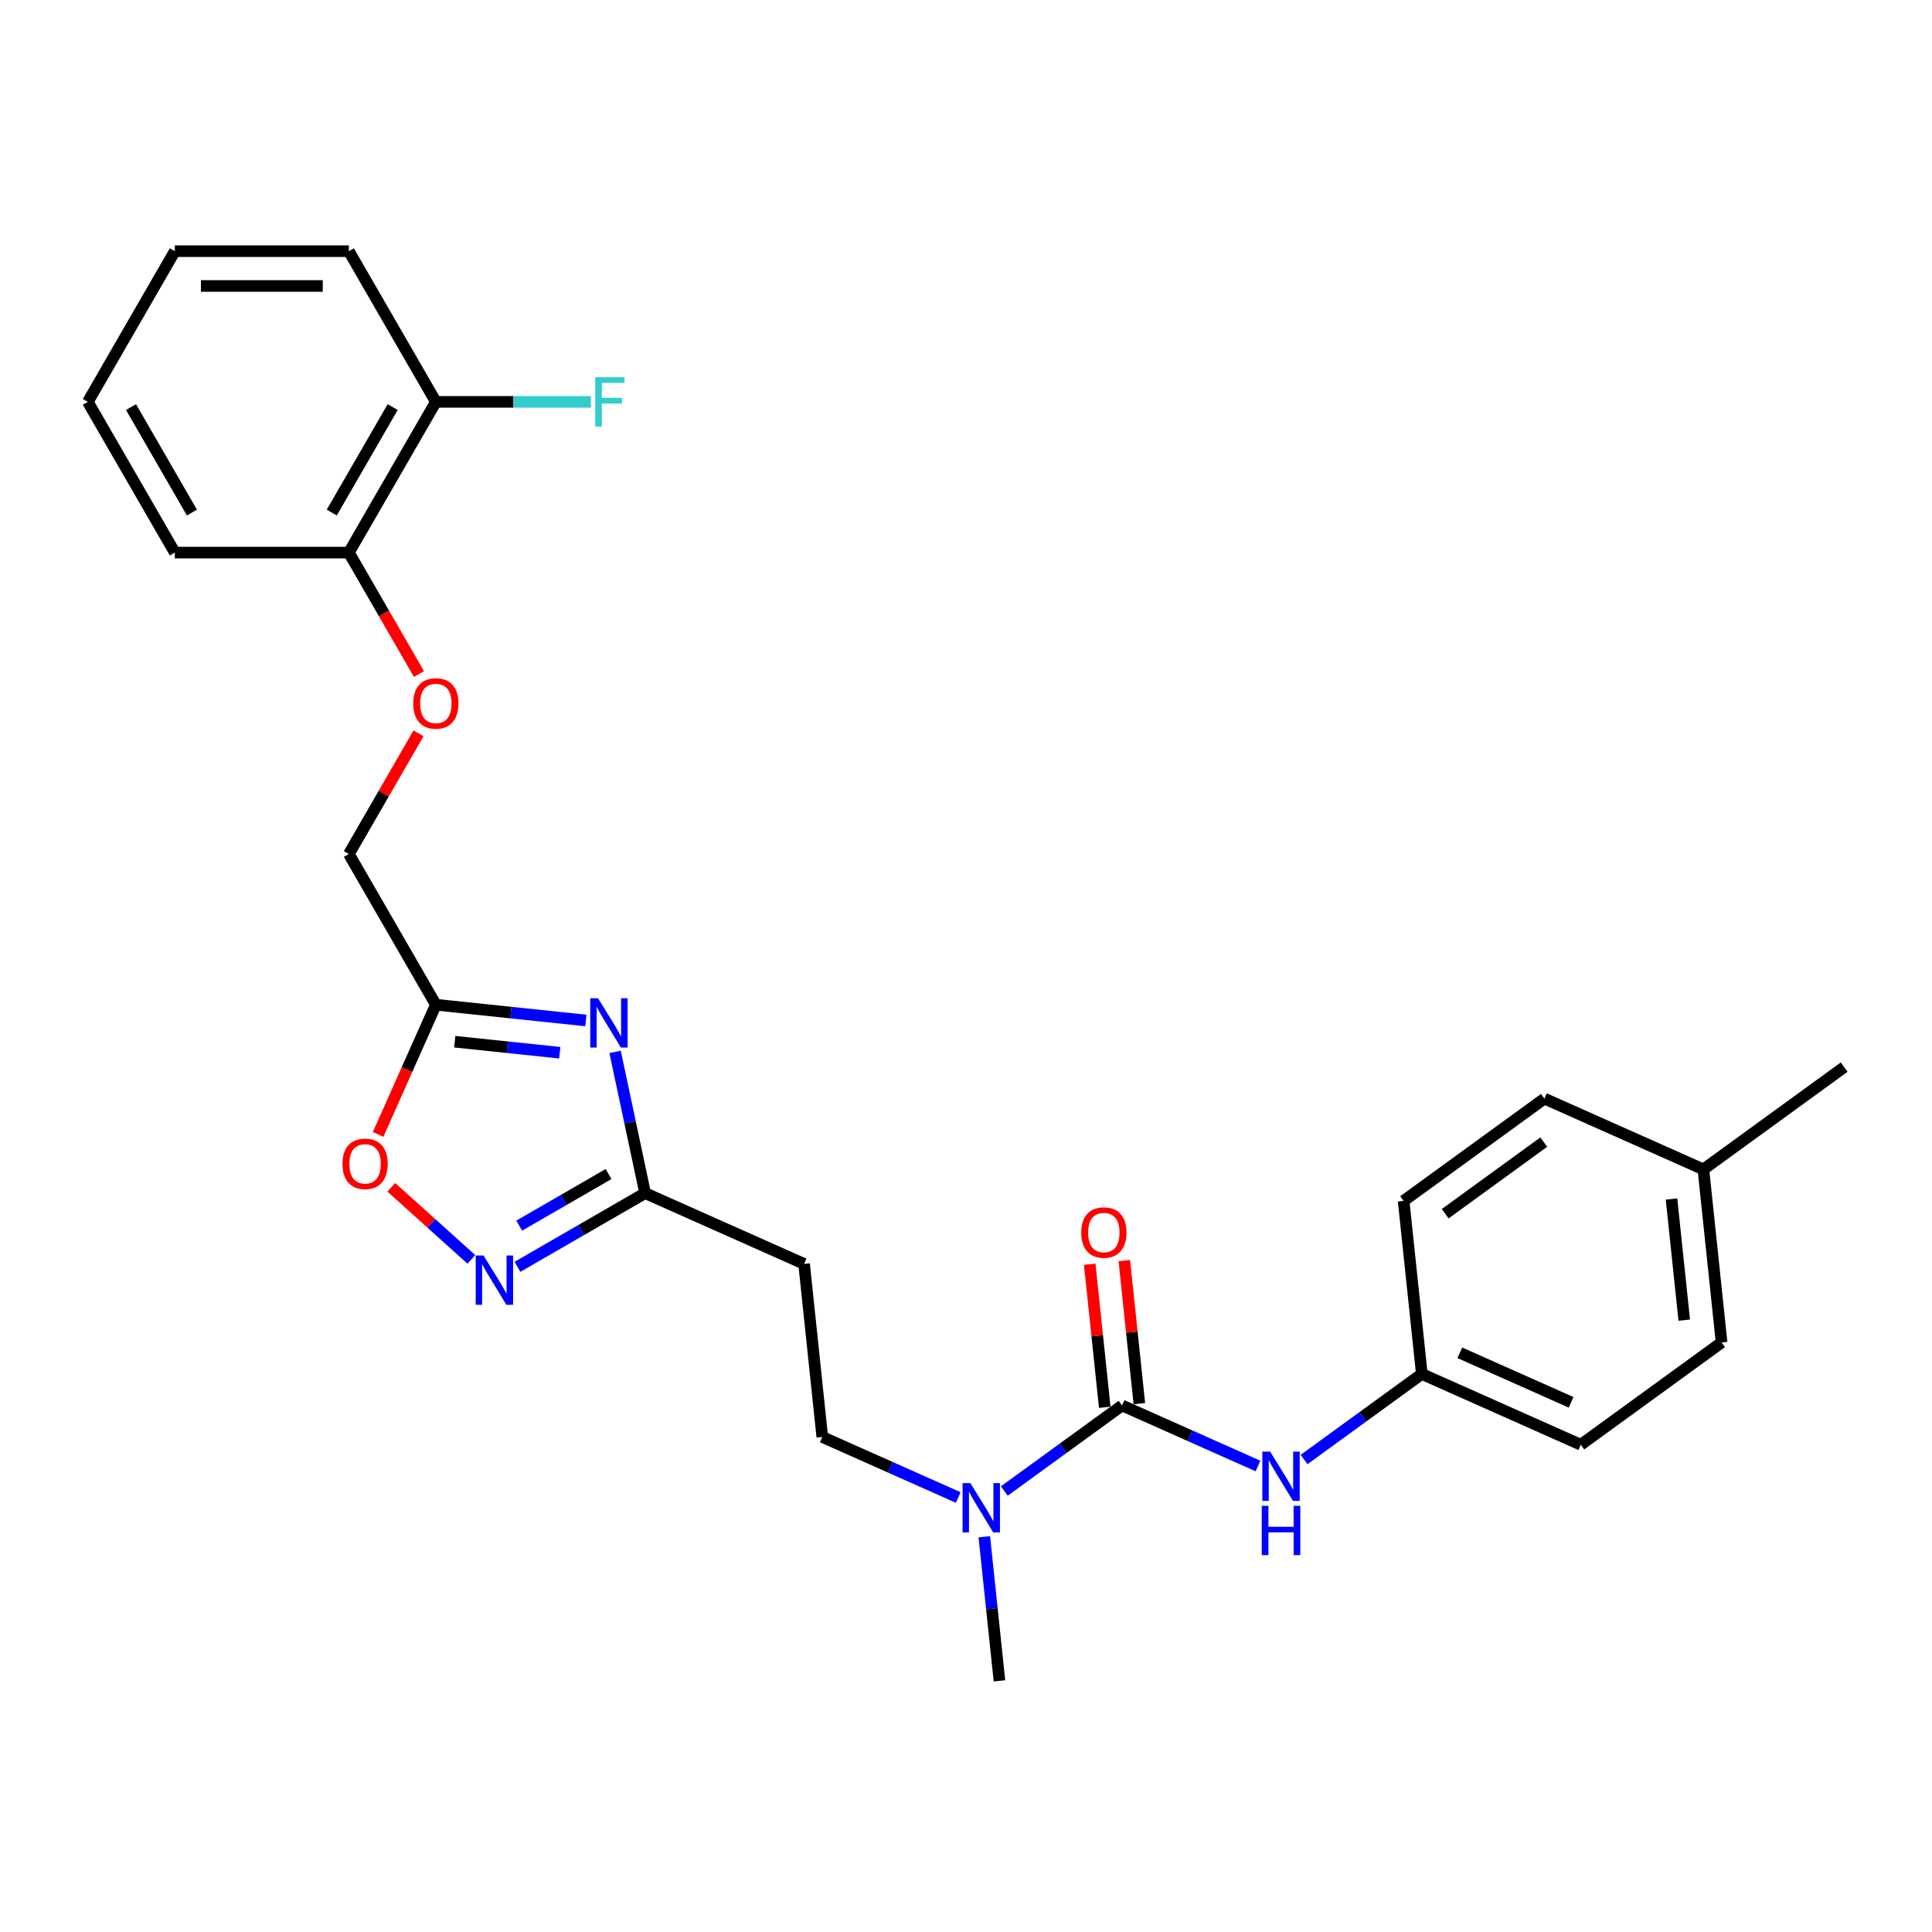 <?xml version='1.0' encoding='iso-8859-1'?>
<svg version='1.1' baseProfile='full'
              xmlns='http://www.w3.org/2000/svg'
                      xmlns:rdkit='http://www.rdkit.org/xml'
                      xmlns:xlink='http://www.w3.org/1999/xlink'
                  xml:space='preserve'
width='1000px' height='1000px' viewBox='0 0 1000 1000'>
<!-- END OF HEADER -->
<rect style='opacity:1.0;fill:#FFFFFF;stroke:none' width='1000' height='1000' x='0' y='0'> </rect>
<path class='bond-1' d='M 303.258,528.2 L 264.431,524.119' style='fill:none;fill-rule:evenodd;stroke:#0000FF;stroke-width:6px;stroke-linecap:butt;stroke-linejoin:miter;stroke-opacity:1' />
<path class='bond-1' d='M 264.431,524.119 L 225.603,520.039' style='fill:none;fill-rule:evenodd;stroke:#000000;stroke-width:6px;stroke-linecap:butt;stroke-linejoin:miter;stroke-opacity:1' />
<path class='bond-1' d='M 289.727,544.892 L 262.547,542.036' style='fill:none;fill-rule:evenodd;stroke:#0000FF;stroke-width:6px;stroke-linecap:butt;stroke-linejoin:miter;stroke-opacity:1' />
<path class='bond-1' d='M 262.547,542.036 L 235.368,539.179' style='fill:none;fill-rule:evenodd;stroke:#000000;stroke-width:6px;stroke-linecap:butt;stroke-linejoin:miter;stroke-opacity:1' />
<path class='bond-3' d='M 318.374,544.46 L 326.142,581.01' style='fill:none;fill-rule:evenodd;stroke:#0000FF;stroke-width:6px;stroke-linecap:butt;stroke-linejoin:miter;stroke-opacity:1' />
<path class='bond-3' d='M 326.142,581.01 L 333.911,617.56' style='fill:none;fill-rule:evenodd;stroke:#000000;stroke-width:6px;stroke-linecap:butt;stroke-linejoin:miter;stroke-opacity:1' />
<path class='bond-0' d='M 580.772,727.469 L 550.299,749.609' style='fill:none;fill-rule:evenodd;stroke:#000000;stroke-width:6px;stroke-linecap:butt;stroke-linejoin:miter;stroke-opacity:1' />
<path class='bond-0' d='M 550.299,749.609 L 519.826,771.749' style='fill:none;fill-rule:evenodd;stroke:#0000FF;stroke-width:6px;stroke-linecap:butt;stroke-linejoin:miter;stroke-opacity:1' />
<path class='bond-5' d='M 580.772,727.469 L 615.953,743.133' style='fill:none;fill-rule:evenodd;stroke:#000000;stroke-width:6px;stroke-linecap:butt;stroke-linejoin:miter;stroke-opacity:1' />
<path class='bond-5' d='M 615.953,743.133 L 651.133,758.796' style='fill:none;fill-rule:evenodd;stroke:#0000FF;stroke-width:6px;stroke-linecap:butt;stroke-linejoin:miter;stroke-opacity:1' />
<path class='bond-8' d='M 589.73,726.528 L 585.84,689.511' style='fill:none;fill-rule:evenodd;stroke:#000000;stroke-width:6px;stroke-linecap:butt;stroke-linejoin:miter;stroke-opacity:1' />
<path class='bond-8' d='M 585.84,689.511 L 581.949,652.494' style='fill:none;fill-rule:evenodd;stroke:#FF0000;stroke-width:6px;stroke-linecap:butt;stroke-linejoin:miter;stroke-opacity:1' />
<path class='bond-8' d='M 571.814,728.411 L 567.923,691.394' style='fill:none;fill-rule:evenodd;stroke:#000000;stroke-width:6px;stroke-linecap:butt;stroke-linejoin:miter;stroke-opacity:1' />
<path class='bond-8' d='M 567.923,691.394 L 564.033,654.377' style='fill:none;fill-rule:evenodd;stroke:#FF0000;stroke-width:6px;stroke-linecap:butt;stroke-linejoin:miter;stroke-opacity:1' />
<path class='bond-4' d='M 225.603,520.039 L 210.658,553.607' style='fill:none;fill-rule:evenodd;stroke:#000000;stroke-width:6px;stroke-linecap:butt;stroke-linejoin:miter;stroke-opacity:1' />
<path class='bond-4' d='M 210.658,553.607 L 195.712,587.175' style='fill:none;fill-rule:evenodd;stroke:#FF0000;stroke-width:6px;stroke-linecap:butt;stroke-linejoin:miter;stroke-opacity:1' />
<path class='bond-13' d='M 225.603,520.039 L 180.566,442.032' style='fill:none;fill-rule:evenodd;stroke:#000000;stroke-width:6px;stroke-linecap:butt;stroke-linejoin:miter;stroke-opacity:1' />
<path class='bond-2' d='M 267.831,655.712 L 300.871,636.636' style='fill:none;fill-rule:evenodd;stroke:#0000FF;stroke-width:6px;stroke-linecap:butt;stroke-linejoin:miter;stroke-opacity:1' />
<path class='bond-2' d='M 300.871,636.636 L 333.911,617.56' style='fill:none;fill-rule:evenodd;stroke:#000000;stroke-width:6px;stroke-linecap:butt;stroke-linejoin:miter;stroke-opacity:1' />
<path class='bond-2' d='M 268.735,634.387 L 291.864,621.034' style='fill:none;fill-rule:evenodd;stroke:#0000FF;stroke-width:6px;stroke-linecap:butt;stroke-linejoin:miter;stroke-opacity:1' />
<path class='bond-2' d='M 291.864,621.034 L 314.992,607.681' style='fill:none;fill-rule:evenodd;stroke:#000000;stroke-width:6px;stroke-linecap:butt;stroke-linejoin:miter;stroke-opacity:1' />
<path class='bond-27' d='M 243.979,651.859 L 223.253,633.197' style='fill:none;fill-rule:evenodd;stroke:#0000FF;stroke-width:6px;stroke-linecap:butt;stroke-linejoin:miter;stroke-opacity:1' />
<path class='bond-27' d='M 223.253,633.197 L 202.527,614.535' style='fill:none;fill-rule:evenodd;stroke:#FF0000;stroke-width:6px;stroke-linecap:butt;stroke-linejoin:miter;stroke-opacity:1' />
<path class='bond-7' d='M 333.911,617.56 L 416.198,654.196' style='fill:none;fill-rule:evenodd;stroke:#000000;stroke-width:6px;stroke-linecap:butt;stroke-linejoin:miter;stroke-opacity:1' />
<path class='bond-14' d='M 674.985,755.441 L 705.458,733.301' style='fill:none;fill-rule:evenodd;stroke:#0000FF;stroke-width:6px;stroke-linecap:butt;stroke-linejoin:miter;stroke-opacity:1' />
<path class='bond-14' d='M 705.458,733.301 L 735.931,711.161' style='fill:none;fill-rule:evenodd;stroke:#000000;stroke-width:6px;stroke-linecap:butt;stroke-linejoin:miter;stroke-opacity:1' />
<path class='bond-6' d='M 495.975,775.104 L 460.794,759.44' style='fill:none;fill-rule:evenodd;stroke:#0000FF;stroke-width:6px;stroke-linecap:butt;stroke-linejoin:miter;stroke-opacity:1' />
<path class='bond-6' d='M 460.794,759.44 L 425.614,743.777' style='fill:none;fill-rule:evenodd;stroke:#000000;stroke-width:6px;stroke-linecap:butt;stroke-linejoin:miter;stroke-opacity:1' />
<path class='bond-21' d='M 509.478,795.42 L 513.397,832.707' style='fill:none;fill-rule:evenodd;stroke:#0000FF;stroke-width:6px;stroke-linecap:butt;stroke-linejoin:miter;stroke-opacity:1' />
<path class='bond-21' d='M 513.397,832.707 L 517.316,869.994' style='fill:none;fill-rule:evenodd;stroke:#000000;stroke-width:6px;stroke-linecap:butt;stroke-linejoin:miter;stroke-opacity:1' />
<path class='bond-9' d='M 416.198,654.196 L 425.614,743.777' style='fill:none;fill-rule:evenodd;stroke:#000000;stroke-width:6px;stroke-linecap:butt;stroke-linejoin:miter;stroke-opacity:1' />
<path class='bond-10' d='M 216.627,379.572 L 198.597,410.802' style='fill:none;fill-rule:evenodd;stroke:#FF0000;stroke-width:6px;stroke-linecap:butt;stroke-linejoin:miter;stroke-opacity:1' />
<path class='bond-10' d='M 198.597,410.802 L 180.566,442.032' style='fill:none;fill-rule:evenodd;stroke:#000000;stroke-width:6px;stroke-linecap:butt;stroke-linejoin:miter;stroke-opacity:1' />
<path class='bond-11' d='M 216.856,348.875 L 198.711,317.447' style='fill:none;fill-rule:evenodd;stroke:#FF0000;stroke-width:6px;stroke-linecap:butt;stroke-linejoin:miter;stroke-opacity:1' />
<path class='bond-11' d='M 198.711,317.447 L 180.566,286.019' style='fill:none;fill-rule:evenodd;stroke:#000000;stroke-width:6px;stroke-linecap:butt;stroke-linejoin:miter;stroke-opacity:1' />
<path class='bond-12' d='M 180.566,286.019 L 225.603,208.012' style='fill:none;fill-rule:evenodd;stroke:#000000;stroke-width:6px;stroke-linecap:butt;stroke-linejoin:miter;stroke-opacity:1' />
<path class='bond-12' d='M 171.72,265.31 L 203.246,210.706' style='fill:none;fill-rule:evenodd;stroke:#000000;stroke-width:6px;stroke-linecap:butt;stroke-linejoin:miter;stroke-opacity:1' />
<path class='bond-22' d='M 180.566,286.019 L 90.492,286.019' style='fill:none;fill-rule:evenodd;stroke:#000000;stroke-width:6px;stroke-linecap:butt;stroke-linejoin:miter;stroke-opacity:1' />
<path class='bond-15' d='M 225.603,208.012 L 265.722,208.012' style='fill:none;fill-rule:evenodd;stroke:#000000;stroke-width:6px;stroke-linecap:butt;stroke-linejoin:miter;stroke-opacity:1' />
<path class='bond-15' d='M 265.722,208.012 L 305.841,208.012' style='fill:none;fill-rule:evenodd;stroke:#33CCCC;stroke-width:6px;stroke-linecap:butt;stroke-linejoin:miter;stroke-opacity:1' />
<path class='bond-23' d='M 225.603,208.012 L 180.566,130.006' style='fill:none;fill-rule:evenodd;stroke:#000000;stroke-width:6px;stroke-linecap:butt;stroke-linejoin:miter;stroke-opacity:1' />
<path class='bond-17' d='M 735.931,711.161 L 726.515,621.581' style='fill:none;fill-rule:evenodd;stroke:#000000;stroke-width:6px;stroke-linecap:butt;stroke-linejoin:miter;stroke-opacity:1' />
<path class='bond-18' d='M 735.931,711.161 L 818.218,747.798' style='fill:none;fill-rule:evenodd;stroke:#000000;stroke-width:6px;stroke-linecap:butt;stroke-linejoin:miter;stroke-opacity:1' />
<path class='bond-18' d='M 755.601,700.2 L 813.202,725.845' style='fill:none;fill-rule:evenodd;stroke:#000000;stroke-width:6px;stroke-linecap:butt;stroke-linejoin:miter;stroke-opacity:1' />
<path class='bond-16' d='M 881.674,605.273 L 891.089,694.854' style='fill:none;fill-rule:evenodd;stroke:#000000;stroke-width:6px;stroke-linecap:butt;stroke-linejoin:miter;stroke-opacity:1' />
<path class='bond-16' d='M 865.17,620.593 L 871.761,683.3' style='fill:none;fill-rule:evenodd;stroke:#000000;stroke-width:6px;stroke-linecap:butt;stroke-linejoin:miter;stroke-opacity:1' />
<path class='bond-24' d='M 881.674,605.273 L 954.545,552.329' style='fill:none;fill-rule:evenodd;stroke:#000000;stroke-width:6px;stroke-linecap:butt;stroke-linejoin:miter;stroke-opacity:1' />
<path class='bond-29' d='M 881.674,605.273 L 799.387,568.636' style='fill:none;fill-rule:evenodd;stroke:#000000;stroke-width:6px;stroke-linecap:butt;stroke-linejoin:miter;stroke-opacity:1' />
<path class='bond-19' d='M 726.515,621.581 L 799.387,568.636' style='fill:none;fill-rule:evenodd;stroke:#000000;stroke-width:6px;stroke-linecap:butt;stroke-linejoin:miter;stroke-opacity:1' />
<path class='bond-19' d='M 748.035,628.213 L 799.045,591.152' style='fill:none;fill-rule:evenodd;stroke:#000000;stroke-width:6px;stroke-linecap:butt;stroke-linejoin:miter;stroke-opacity:1' />
<path class='bond-20' d='M 818.218,747.798 L 891.089,694.854' style='fill:none;fill-rule:evenodd;stroke:#000000;stroke-width:6px;stroke-linecap:butt;stroke-linejoin:miter;stroke-opacity:1' />
<path class='bond-25' d='M 90.492,286.019 L 45.455,208.012' style='fill:none;fill-rule:evenodd;stroke:#000000;stroke-width:6px;stroke-linecap:butt;stroke-linejoin:miter;stroke-opacity:1' />
<path class='bond-25' d='M 99.337,265.31 L 67.811,210.706' style='fill:none;fill-rule:evenodd;stroke:#000000;stroke-width:6px;stroke-linecap:butt;stroke-linejoin:miter;stroke-opacity:1' />
<path class='bond-28' d='M 180.566,130.006 L 90.492,130.006' style='fill:none;fill-rule:evenodd;stroke:#000000;stroke-width:6px;stroke-linecap:butt;stroke-linejoin:miter;stroke-opacity:1' />
<path class='bond-28' d='M 167.055,148.02 L 104.003,148.02' style='fill:none;fill-rule:evenodd;stroke:#000000;stroke-width:6px;stroke-linecap:butt;stroke-linejoin:miter;stroke-opacity:1' />
<path class='bond-26' d='M 45.455,208.012 L 90.492,130.006' style='fill:none;fill-rule:evenodd;stroke:#000000;stroke-width:6px;stroke-linecap:butt;stroke-linejoin:miter;stroke-opacity:1' />
<path  class='atom-0' d='M 309.545 516.699
L 317.904 530.21
Q 318.733 531.544, 320.066 533.958
Q 321.399 536.372, 321.471 536.516
L 321.471 516.699
L 324.858 516.699
L 324.858 542.208
L 321.363 542.208
L 312.392 527.436
Q 311.347 525.707, 310.23 523.725
Q 309.149 521.744, 308.825 521.131
L 308.825 542.208
L 305.51 542.208
L 305.51 516.699
L 309.545 516.699
' fill='#0000FF'/>
<path  class='atom-3' d='M 250.266 649.842
L 258.625 663.354
Q 259.454 664.687, 260.787 667.101
Q 262.12 669.515, 262.192 669.659
L 262.192 649.842
L 265.579 649.842
L 265.579 675.351
L 262.084 675.351
L 253.112 660.579
Q 252.068 658.85, 250.951 656.868
Q 249.87 654.887, 249.546 654.274
L 249.546 675.351
L 246.231 675.351
L 246.231 649.842
L 250.266 649.842
' fill='#0000FF'/>
<path  class='atom-5' d='M 177.257 602.398
Q 177.257 596.272, 180.283 592.85
Q 183.31 589.427, 188.967 589.427
Q 194.623 589.427, 197.65 592.85
Q 200.676 596.272, 200.676 602.398
Q 200.676 608.595, 197.614 612.126
Q 194.551 615.62, 188.967 615.62
Q 183.346 615.62, 180.283 612.126
Q 177.257 608.631, 177.257 602.398
M 188.967 612.738
Q 192.858 612.738, 194.947 610.144
Q 197.073 607.514, 197.073 602.398
Q 197.073 597.389, 194.947 594.867
Q 192.858 592.309, 188.967 592.309
Q 185.075 592.309, 182.95 594.831
Q 180.86 597.353, 180.86 602.398
Q 180.86 607.55, 182.95 610.144
Q 185.075 612.738, 188.967 612.738
' fill='#FF0000'/>
<path  class='atom-6' d='M 657.42 751.351
L 665.779 764.862
Q 666.608 766.195, 667.941 768.609
Q 669.274 771.023, 669.346 771.168
L 669.346 751.351
L 672.733 751.351
L 672.733 776.86
L 669.238 776.86
L 660.267 762.088
Q 659.222 760.359, 658.105 758.377
Q 657.024 756.395, 656.7 755.783
L 656.7 776.86
L 653.385 776.86
L 653.385 751.351
L 657.42 751.351
' fill='#0000FF'/>
<path  class='atom-6' d='M 653.079 779.411
L 656.538 779.411
L 656.538 790.256
L 669.58 790.256
L 669.58 779.411
L 673.039 779.411
L 673.039 804.92
L 669.58 804.92
L 669.58 793.139
L 656.538 793.139
L 656.538 804.92
L 653.079 804.92
L 653.079 779.411
' fill='#0000FF'/>
<path  class='atom-7' d='M 502.262 767.659
L 510.621 781.17
Q 511.449 782.503, 512.783 784.917
Q 514.116 787.331, 514.188 787.475
L 514.188 767.659
L 517.575 767.659
L 517.575 793.168
L 514.08 793.168
L 505.108 778.396
Q 504.063 776.667, 502.946 774.685
Q 501.866 772.703, 501.541 772.091
L 501.541 793.168
L 498.227 793.168
L 498.227 767.659
L 502.262 767.659
' fill='#0000FF'/>
<path  class='atom-9' d='M 559.647 637.961
Q 559.647 631.835, 562.674 628.413
Q 565.7 624.99, 571.357 624.99
Q 577.013 624.99, 580.04 628.413
Q 583.066 631.835, 583.066 637.961
Q 583.066 644.158, 580.004 647.689
Q 576.941 651.183, 571.357 651.183
Q 565.736 651.183, 562.674 647.689
Q 559.647 644.194, 559.647 637.961
M 571.357 648.301
Q 575.248 648.301, 577.338 645.707
Q 579.463 643.077, 579.463 637.961
Q 579.463 632.952, 577.338 630.43
Q 575.248 627.872, 571.357 627.872
Q 567.466 627.872, 565.34 630.394
Q 563.25 632.916, 563.25 637.961
Q 563.25 643.113, 565.34 645.707
Q 567.466 648.301, 571.357 648.301
' fill='#FF0000'/>
<path  class='atom-11' d='M 213.893 364.097
Q 213.893 357.972, 216.92 354.55
Q 219.946 351.127, 225.603 351.127
Q 231.26 351.127, 234.286 354.55
Q 237.313 357.972, 237.313 364.097
Q 237.313 370.295, 234.25 373.825
Q 231.188 377.32, 225.603 377.32
Q 219.982 377.32, 216.92 373.825
Q 213.893 370.331, 213.893 364.097
M 225.603 374.438
Q 229.494 374.438, 231.584 371.844
Q 233.71 369.214, 233.71 364.097
Q 233.71 359.089, 231.584 356.567
Q 229.494 354.009, 225.603 354.009
Q 221.712 354.009, 219.586 356.531
Q 217.496 359.053, 217.496 364.097
Q 217.496 369.25, 219.586 371.844
Q 221.712 374.438, 225.603 374.438
' fill='#FF0000'/>
<path  class='atom-16' d='M 308.093 195.258
L 323.262 195.258
L 323.262 198.176
L 311.516 198.176
L 311.516 205.922
L 321.964 205.922
L 321.964 208.877
L 311.516 208.877
L 311.516 220.767
L 308.093 220.767
L 308.093 195.258
' fill='#33CCCC'/>
</svg>
